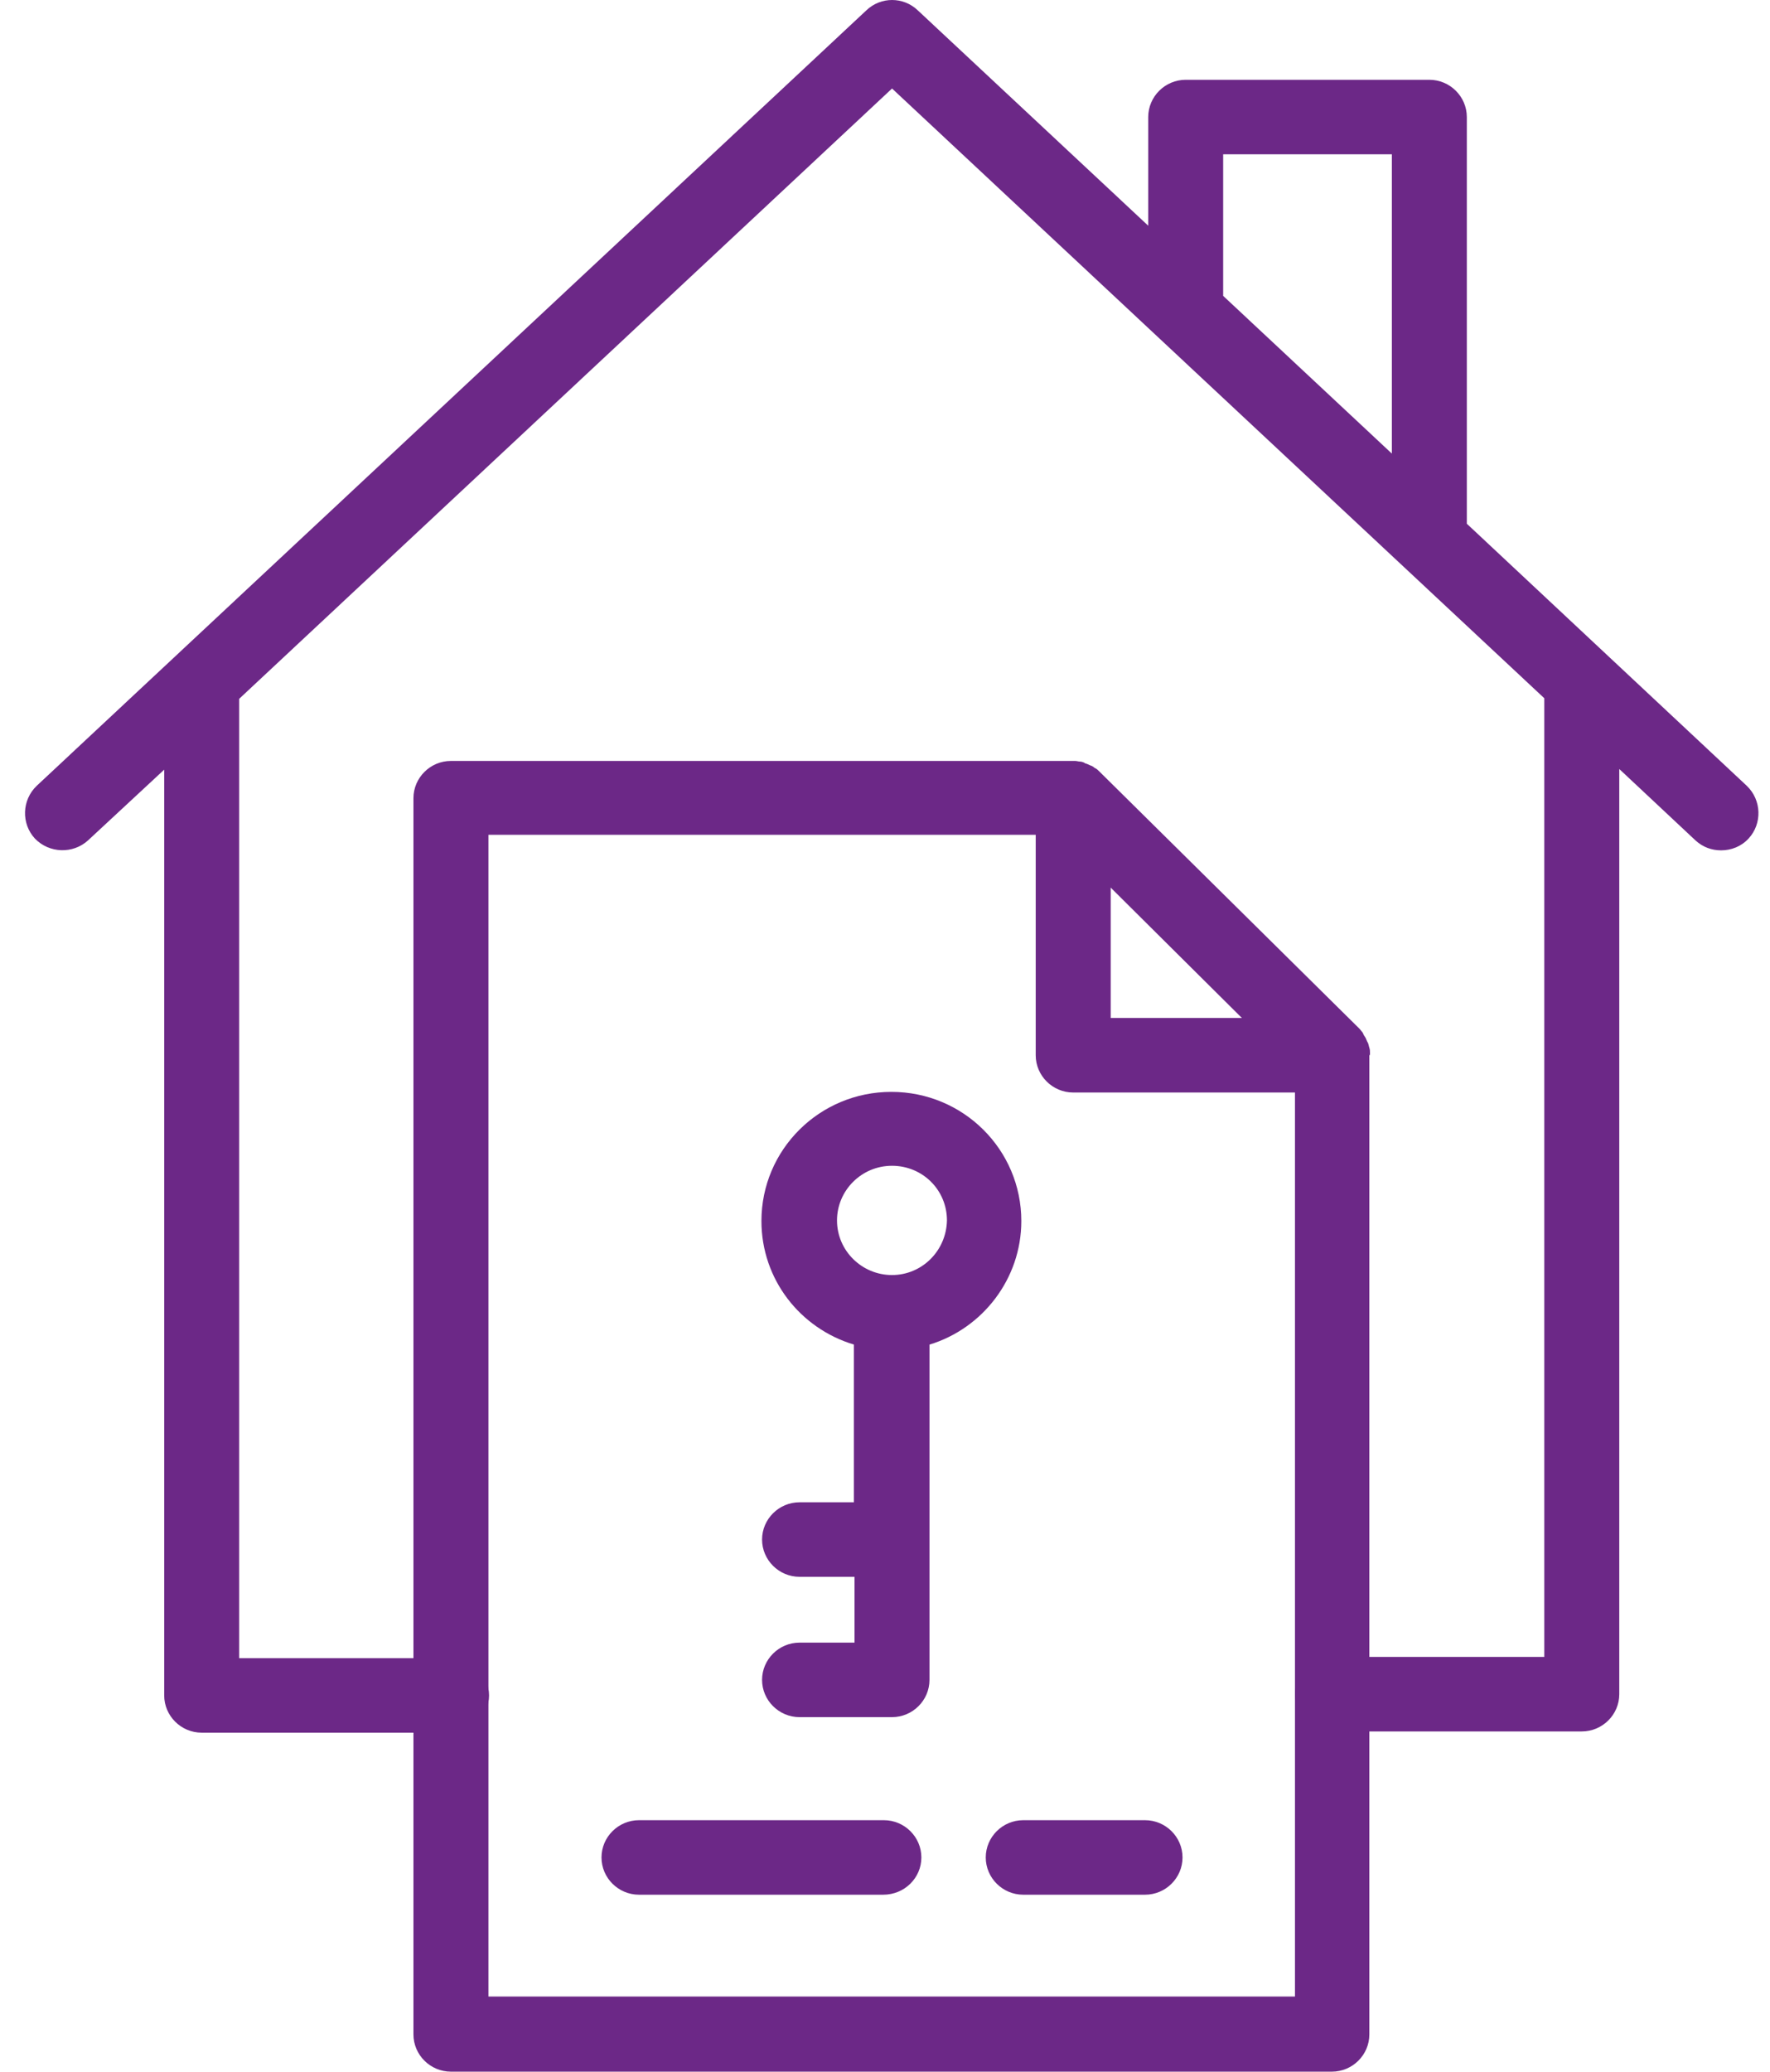 <svg height="62" viewBox="0 0 53 62" width="53" xmlns="http://www.w3.org/2000/svg"><g fill="#6c2887" transform="translate(.747)"><path d="m51.556 23.516-8.381-7.842v-12.171c0-.613-.505-1.115-1.122-1.115h-7.296c-.617 0-1.122.502-1.122 1.115v3.252l-6.903-6.448c-.43-.409-1.104-.409-1.534 0l-24.844 23.209c-.449.427-.468 1.134-.056 1.58.43.446 1.141.465 1.59.056l2.282-2.118v27.706c0 .613.505 1.115 1.122 1.115h7.483c.617 0 1.122-.502 1.122-1.115s-.505-1.115-1.122-1.115h-6.361v-28.71l19.55-18.266 19.531 18.248v28.691h-6.342c-.617 0-1.122.502-1.122 1.115s.505 1.115 1.122 1.115h7.465c.617 0 1.122-.502 1.122-1.115v-27.688l2.282 2.137c.224.204.486.297.767.297.299 0 .599-.111.823-.353.412-.446.393-1.152-.056-1.58zm-15.677-18.898h5.051v8.957l-5.051-4.72z"/><path d="m40.275 31.544c0-.019 0-.019 0-.037 0-.056 0-.093-.019-.149-.019-.056-.019-.093-.037-.13 0-.019 0-.019-.019-.037-.019-.037-.037-.093-.056-.13-.019-.037-.056-.074-.075-.13 0-.019-.019-.019-.019-.037-.037-.037-.056-.074-.094-.111l-7.783-7.693c-.037-.037-.075-.074-.112-.093-.019 0-.019-.019-.037-.019-.037-.037-.075-.056-.131-.074-.037-.019-.075-.037-.131-.056-.019 0-.019 0-.037-.019-.037-.019-.094-.037-.131-.037-.056 0-.094-.019-.15-.019-.019 0-.019 0-.037 0-.019 0-.019 0-.037 0h-18.615c-.617 0-1.122.502-1.122 1.115v36.997c0 .613.505 1.115 1.122 1.115h26.379c.617 0 1.122-.502 1.122-1.115v-29.304c.019 0 .019-.019.019-.037zm-3.835-1.078h-3.929v-3.902l1.964 1.951zm-22.562 29.304v-34.786h16.388v6.597c0 .613.505 1.115 1.122 1.115h6.641v27.056h-24.152z"/><path d="m29.835 36.542c0-2.137-1.74-3.865-3.891-3.865s-3.891 1.728-3.891 3.865c0 1.747 1.16 3.215 2.769 3.698v4.72h-1.628c-.617 0-1.122.502-1.122 1.115s.505 1.115 1.122 1.115h1.646v1.97h-1.646c-.617 0-1.122.502-1.122 1.115 0 .613.505 1.115 1.122 1.115h2.769c.617 0 1.122-.502 1.122-1.115v-10.034c1.59-.483 2.75-1.97 2.75-3.698zm-3.873 1.617c-.898 0-1.646-.725-1.646-1.635 0-.892.73-1.635 1.646-1.635.917 0 1.646.725 1.646 1.635-.019.911-.748 1.635-1.646 1.635z"/><path d="m25.701 56.704h-7.315c-.617 0-1.122-.502-1.122-1.115s.505-1.115 1.122-1.115h7.334c.617 0 1.122.502 1.122 1.115s-.505 1.115-1.141 1.115z"/><path d="m33.54 56.704h-3.648c-.617 0-1.122-.502-1.122-1.115s.505-1.115 1.122-1.115h3.648c.617 0 1.122.502 1.122 1.115s-.505 1.115-1.122 1.115z"/></g></svg>